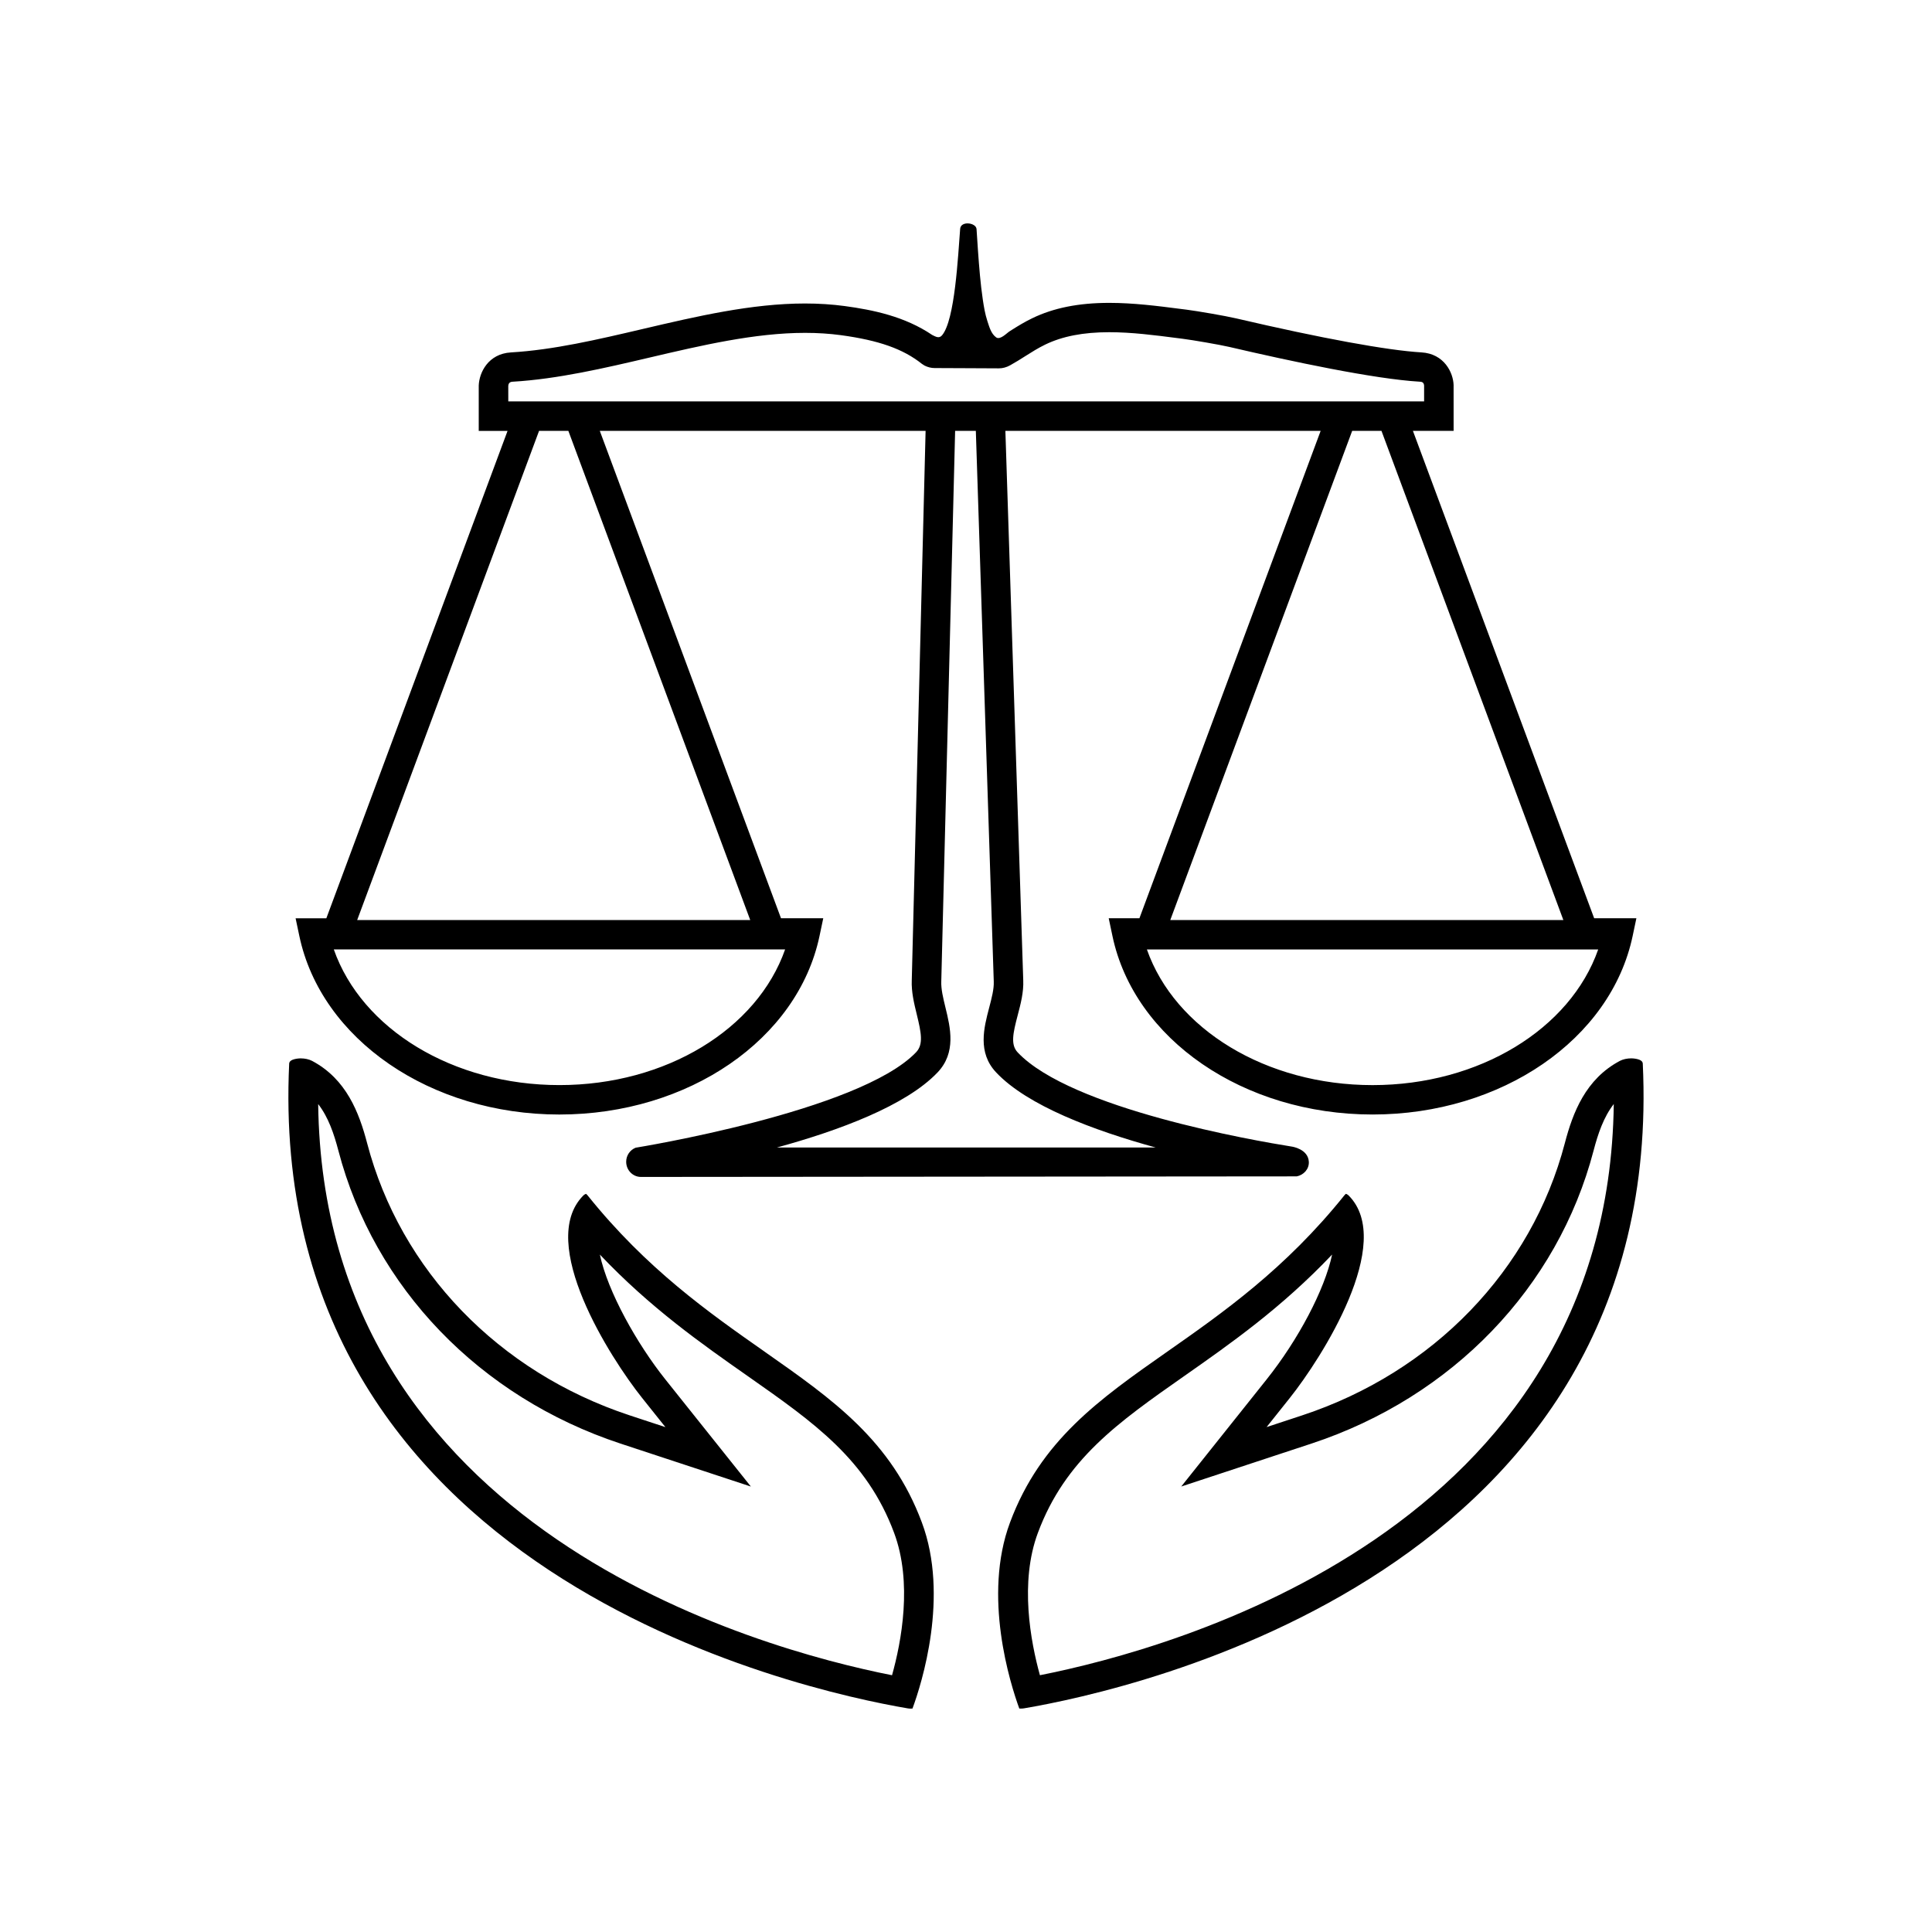 <?xml version="1.0" encoding="UTF-8"?>
<!-- Uploaded to: SVG Repo, www.svgrepo.com, Generator: SVG Repo Mixer Tools -->
<svg fill="#000000" width="800px" height="800px" version="1.1" viewBox="144 144 512 512" xmlns="http://www.w3.org/2000/svg">
 <g>
  <path d="m346.64 502.21c-14.664-10.273-31.289-21.922-46.934-41.441-0.254-0.316-0.41-0.383-0.41-0.383-0.098 0.004-0.477 0.191-0.727 0.453-12.352 12.48 7.078 42.945 15.598 53.629l6.176 7.738-9.461-3.117c-34.742-11.477-60.766-38.445-69.594-72.145-2.117-8.074-5.496-16.977-14.59-21.801-0.809-0.422-1.91-0.664-3.027-0.664-0.031 0-2.965 0.016-3.035 1.375-6.383 135.05 135.46 166.05 163.96 170.89 0.25 0.047 0.512 0.059 0.727 0.059 0.289 0 0.496-0.023 0.496-0.023 2.445-6.617 9.781-29.777 2.484-49.309-8.09-21.73-23.652-32.629-41.668-45.258zm33.762 85.746c-35.465-7.012-150.67-38.484-152.08-151.36 2.703 3.473 4.191 7.894 5.356 12.34 9.5 36.285 37.441 65.301 74.742 77.625l9.461 3.117 25.109 8.273-16.492-20.66-6.172-7.734c-7.527-9.43-15.277-23.25-17.355-33.082 13.395 14.129 26.941 23.621 39.188 32.203 17.625 12.355 31.547 22.113 38.785 41.535 4.93 13.203 1.918 28.945-0.543 37.738z"/>
  <path d="m579.35 425.84c-0.066-1.352-3.012-1.367-3.039-1.367-1.105 0-2.211 0.246-3.019 0.668-9.098 4.82-12.48 13.727-14.59 21.793-8.824 33.699-34.848 60.668-69.602 72.148l-9.441 3.113 6.164-7.734c8.512-10.688 27.926-41.164 15.613-53.613-0.266-0.27-0.641-0.461-0.77-0.465 0.008 0.004-0.145 0.082-0.383 0.379-15.652 19.52-32.273 31.164-46.934 41.434-18.02 12.629-33.57 23.535-41.676 45.254-7.297 19.531 0.031 42.703 2.453 49.332 0-0.004 0.008-0.004 0.016-0.004 0.047 0 0.211 0.012 0.434 0.012 0.23 0 0.52-0.012 0.797-0.062 28.512-4.828 170.36-35.828 163.98-170.89zm-159.76 162.11c-2.449-8.84-5.438-24.629-0.531-37.75 7.25-19.434 21.18-29.199 38.828-41.57 12.215-8.562 25.754-18.047 39.137-32.164-1.965 9.348-9.012 22.625-17.352 33.086l-6.164 7.734-16.469 20.656 25.086-8.273 9.445-3.113c37.301-12.32 65.242-41.34 74.746-77.633 1.164-4.445 2.652-8.875 5.352-12.344-1.438 112.82-116.53 144.34-152.08 151.37z"/>
  <path d="m292.25 439.36c34.172 0 63.164-19.906 68.934-47.324l0.988-4.691h-11.199l-48.02-129.16h86.34l-3.664 145.57c-0.133 3.094 0.605 6.133 1.324 9.07 1.188 4.859 1.812 7.945-0.184 10.039-15.082 15.754-74.312 25.289-74.312 25.289-1.465 0.578-2.512 2.023-2.512 3.727 0 2.223 1.75 4.019 3.914 4.019l173.8-0.148c1.801-0.359 3.301-1.914 3.195-3.867-0.18-3.41-4.473-4.019-4.473-4.019-9.988-1.586-58.57-9.996-72.691-24.977-1.918-2.039-1.242-5.066 0.012-9.844 0.793-3.004 1.602-6.109 1.469-9.242l-4.734-145.62h83.551l-48.027 129.16h-8.141l0.988 4.691c5.769 27.422 34.762 47.324 68.934 47.324s63.156-19.906 68.93-47.324l0.988-4.691h-11.191l-48.031-129.16h10.785l-0.004-12.148c-0.105-3.281-2.481-8.297-8.539-8.648-8.992-0.527-26.445-3.727-49.141-9.023-2.816-0.656-10.223-1.934-13.113-2.301l-1.504-0.188c-6.152-0.793-12.52-1.609-18.98-1.609-8.078 0-14.754 1.336-20.398 4.078-1.977 0.953-3.684 2-5.316 3.027-0.23 0.145-0.465 0.297-0.695 0.441-0.746 0.469-2.488 2.371-3.547 1.594-1.367-0.988-1.832-2.863-2.332-4.359-0.594-1.801-0.918-3.773-1.199-5.648-0.633-4.293-0.965-8.609-1.277-12.926-0.141-1.922-0.242-3.844-0.383-5.762-0.121-1.723-4.16-2.246-4.34-0.078-0.57 7.191-1.379 24.199-4.805 28.23-0.812 0.949-1.723 0.328-2.59-0.082-7.297-4.945-15.75-6.66-23.195-7.672-3.336-0.449-6.871-0.68-10.512-0.68-14.195 0-28.789 3.422-42.898 6.727-12.227 2.867-23.773 5.57-35.039 6.238-6.047 0.352-8.422 5.359-8.543 8.781v12.016h7.637l-48.02 129.16h-8.152l0.992 4.691c5.773 27.414 34.758 47.32 68.922 47.32zm158.03 8.746h-100.41c16.535-4.523 34.168-11.09 42.562-19.867 5.047-5.269 3.426-11.91 2.121-17.25-0.613-2.523-1.195-4.898-1.102-6.961l3.668-145.85h5.488l4.75 145.91c0.086 2.004-0.547 4.414-1.219 6.969-1.391 5.293-3.129 11.879 1.855 17.148 8.281 8.797 25.812 15.371 42.281 19.898zm117.26-52.492c-7.402 21.109-31.566 35.953-59.797 35.953-28.234 0-52.398-14.844-59.805-35.953zm-9.234-7.797h-104.17l48.207-129.64h7.758zm-278.43-142.66c11.941-0.703 24.363-3.609 36.371-6.426 13.676-3.203 27.816-6.519 41.105-6.519 3.285 0 6.477 0.203 9.457 0.605 10.109 1.375 16.547 3.656 21.527 7.629l0.688 0.441c0.863 0.43 1.754 0.652 2.668 0.652h0.004c4.871-0.004 12.07 0.078 17.008 0.078 1.02 0 2.027-0.273 2.992-0.809 1.414-0.781 2.723-1.605 4.031-2.438 1.734-1.094 3.379-2.133 5.242-3.039 4.562-2.215 10.113-3.293 16.977-3.293 5.961 0 12.066 0.785 17.977 1.551l1.516 0.191c2.609 0.332 9.797 1.566 12.324 2.156 16.355 3.812 38.391 8.508 50.465 9.215 0.461 0.027 1.082 0.066 1.176 1.004v4.219l-242.7 0.004-0.008-4.078c0.043-1.074 0.863-1.125 1.18-1.145zm6.984 13.02h7.758l48.199 129.64h-104.16zm65.203 137.43c-7.406 21.109-31.57 35.953-59.805 35.953-28.227 0-52.387-14.84-59.797-35.953z"/>
 </g>
</svg>